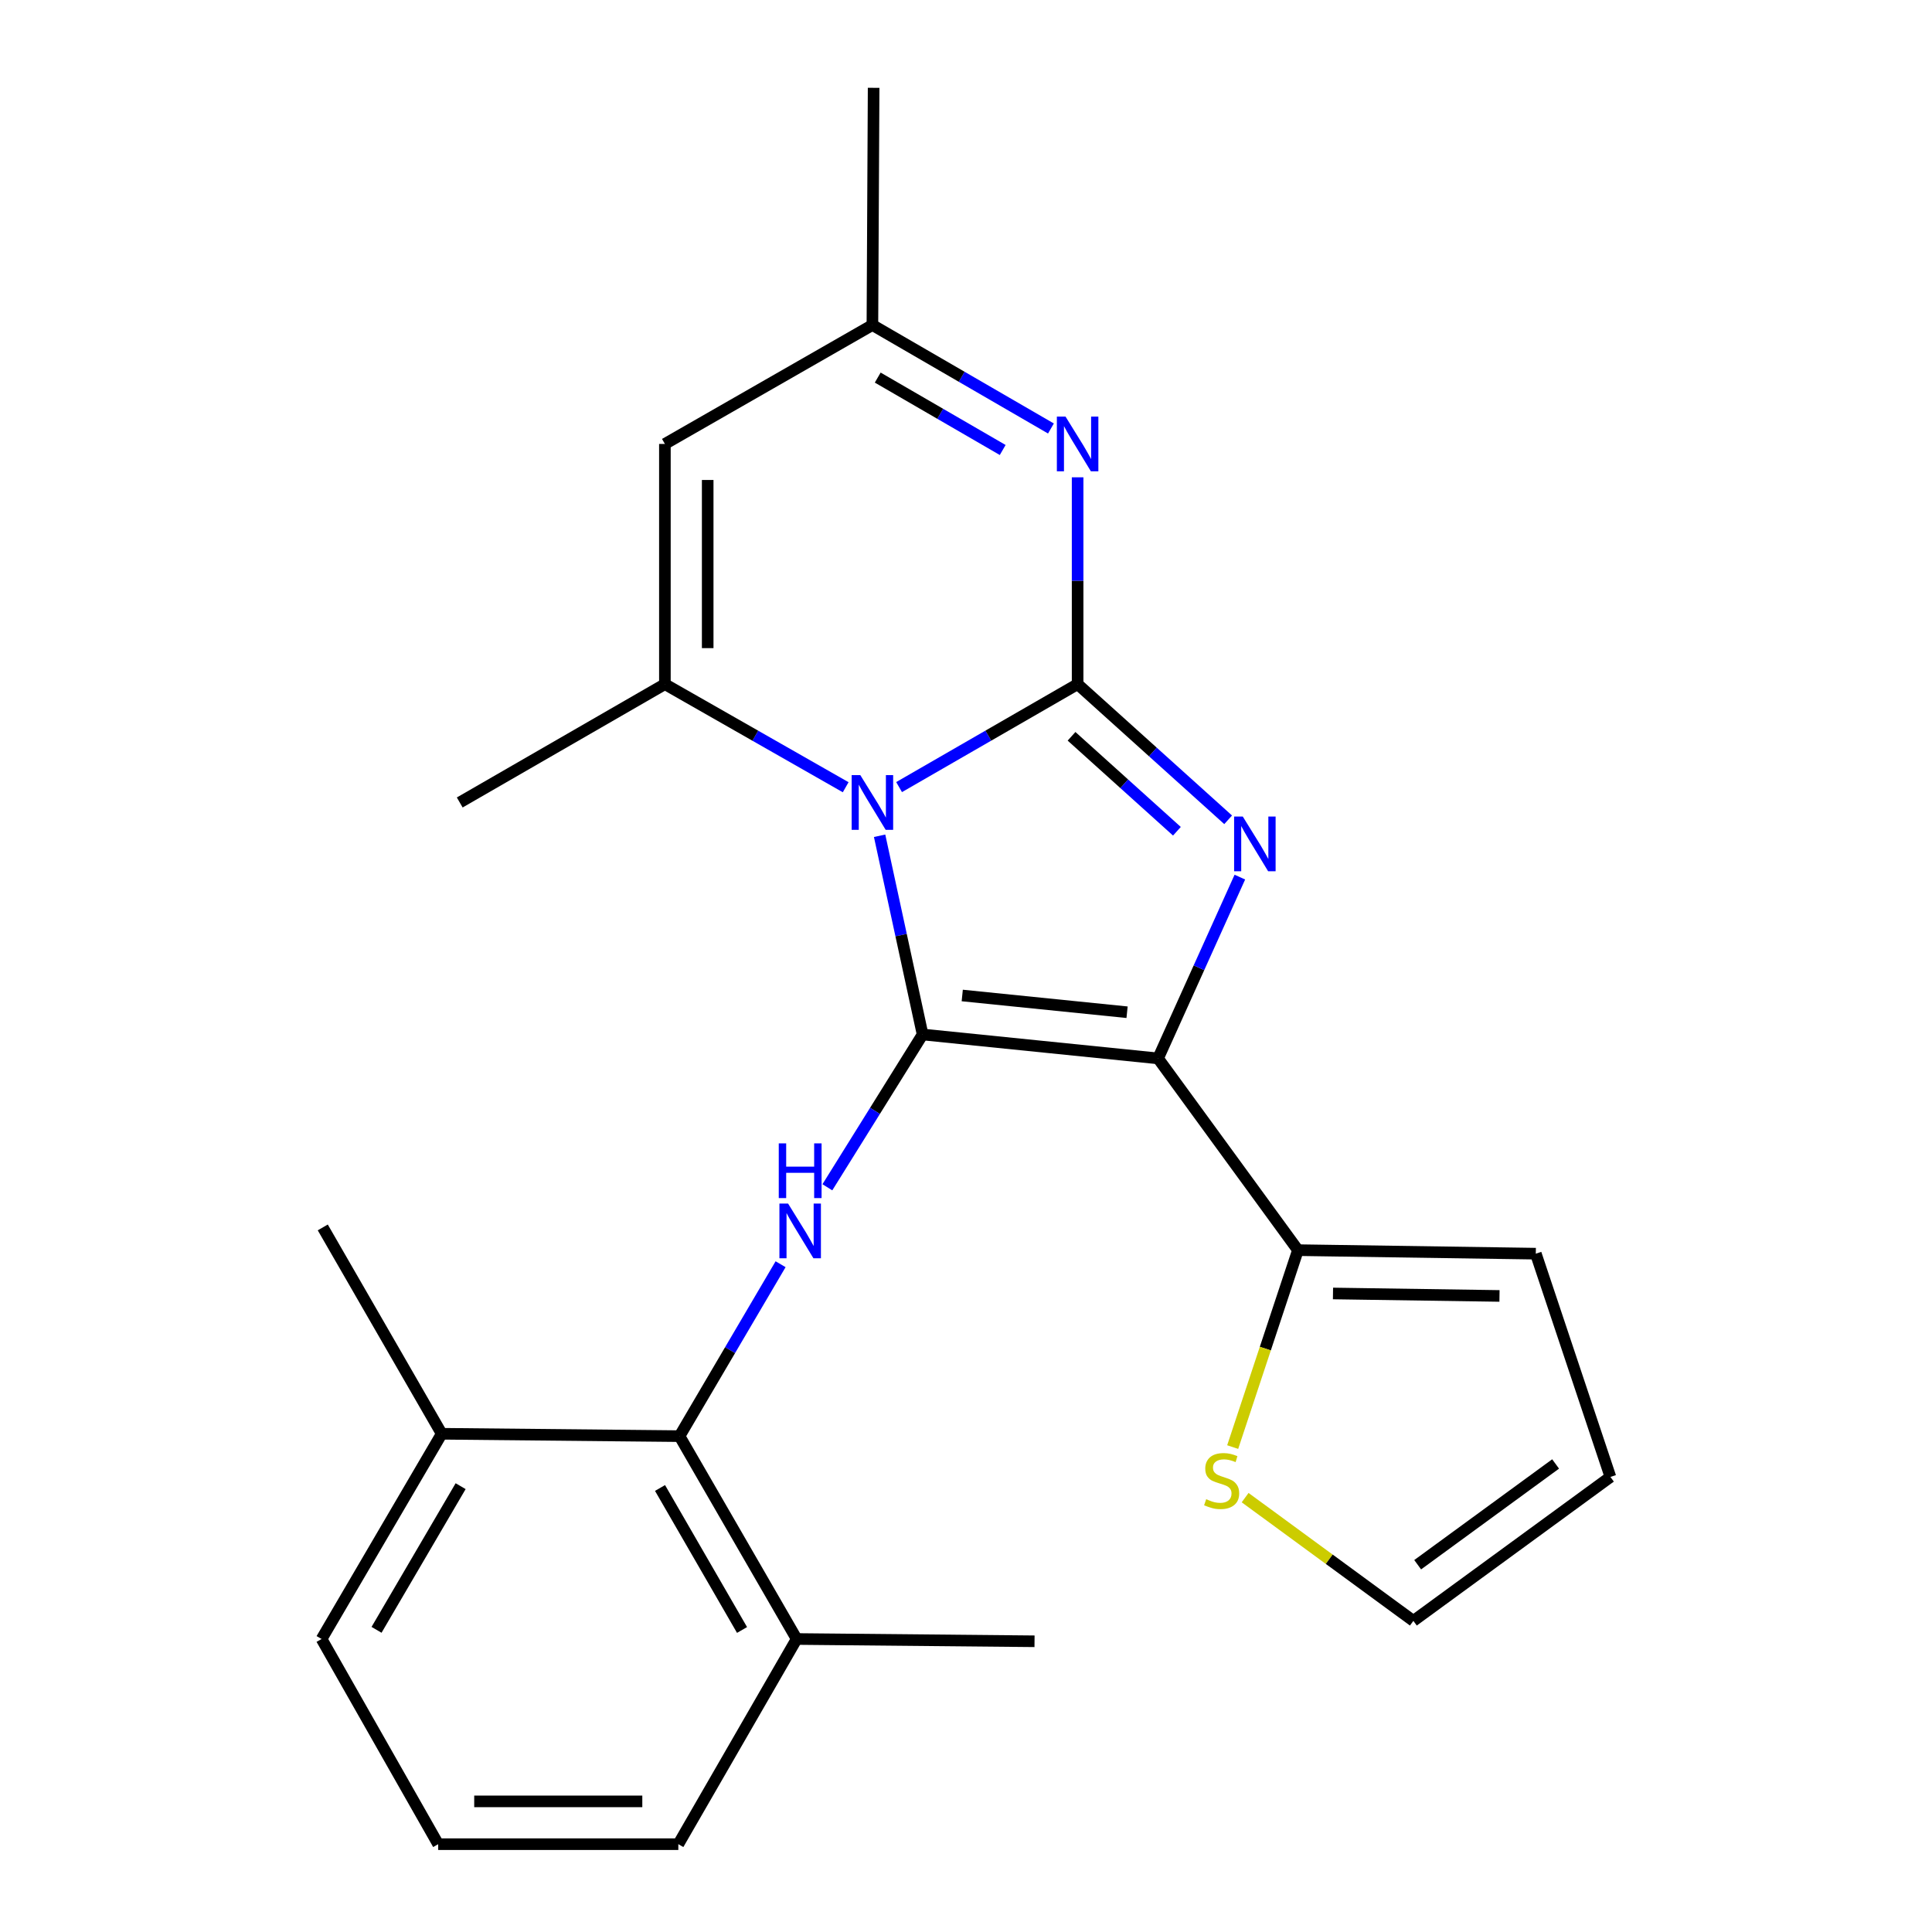 <?xml version='1.0' encoding='iso-8859-1'?>
<svg version='1.1' baseProfile='full'
              xmlns='http://www.w3.org/2000/svg'
                      xmlns:rdkit='http://www.rdkit.org/xml'
                      xmlns:xlink='http://www.w3.org/1999/xlink'
                  xml:space='preserve'
width='1000px' height='1000px' viewBox='0 0 1000 1000'>
<!-- END OF HEADER -->
<rect style='opacity:1.0;fill:#FFFFFF;stroke:none' width='1000' height='1000' x='0' y='0'> </rect>
<path class='bond-0' d='M 455.285,432.592 L 466.412,484.019' style='fill:none;fill-rule:evenodd;stroke:#0000FF;stroke-width:6px;stroke-linecap:butt;stroke-linejoin:miter;stroke-opacity:1' />
<path class='bond-0' d='M 466.412,484.019 L 477.539,535.446' style='fill:none;fill-rule:evenodd;stroke:#000000;stroke-width:6px;stroke-linecap:butt;stroke-linejoin:miter;stroke-opacity:1' />
<path class='bond-1' d='M 465.362,407.4 L 511.567,380.759' style='fill:none;fill-rule:evenodd;stroke:#0000FF;stroke-width:6px;stroke-linecap:butt;stroke-linejoin:miter;stroke-opacity:1' />
<path class='bond-1' d='M 511.567,380.759 L 557.772,354.118' style='fill:none;fill-rule:evenodd;stroke:#000000;stroke-width:6px;stroke-linecap:butt;stroke-linejoin:miter;stroke-opacity:1' />
<path class='bond-4' d='M 437.726,407.474 L 390.937,380.796' style='fill:none;fill-rule:evenodd;stroke:#0000FF;stroke-width:6px;stroke-linecap:butt;stroke-linejoin:miter;stroke-opacity:1' />
<path class='bond-4' d='M 390.937,380.796 L 344.148,354.118' style='fill:none;fill-rule:evenodd;stroke:#000000;stroke-width:6px;stroke-linecap:butt;stroke-linejoin:miter;stroke-opacity:1' />
<path class='bond-2' d='M 477.539,535.446 L 599.409,547.827' style='fill:none;fill-rule:evenodd;stroke:#000000;stroke-width:6px;stroke-linecap:butt;stroke-linejoin:miter;stroke-opacity:1' />
<path class='bond-2' d='M 498.058,515.263 L 583.367,523.93' style='fill:none;fill-rule:evenodd;stroke:#000000;stroke-width:6px;stroke-linecap:butt;stroke-linejoin:miter;stroke-opacity:1' />
<path class='bond-6' d='M 477.539,535.446 L 452.89,574.992' style='fill:none;fill-rule:evenodd;stroke:#000000;stroke-width:6px;stroke-linecap:butt;stroke-linejoin:miter;stroke-opacity:1' />
<path class='bond-6' d='M 452.89,574.992 L 428.242,614.537' style='fill:none;fill-rule:evenodd;stroke:#0000FF;stroke-width:6px;stroke-linecap:butt;stroke-linejoin:miter;stroke-opacity:1' />
<path class='bond-3' d='M 557.772,354.118 L 596.729,389.223' style='fill:none;fill-rule:evenodd;stroke:#000000;stroke-width:6px;stroke-linecap:butt;stroke-linejoin:miter;stroke-opacity:1' />
<path class='bond-3' d='M 596.729,389.223 L 635.686,424.328' style='fill:none;fill-rule:evenodd;stroke:#0000FF;stroke-width:6px;stroke-linecap:butt;stroke-linejoin:miter;stroke-opacity:1' />
<path class='bond-3' d='M 554.629,381.107 L 581.899,405.68' style='fill:none;fill-rule:evenodd;stroke:#000000;stroke-width:6px;stroke-linecap:butt;stroke-linejoin:miter;stroke-opacity:1' />
<path class='bond-3' d='M 581.899,405.68 L 609.168,430.254' style='fill:none;fill-rule:evenodd;stroke:#0000FF;stroke-width:6px;stroke-linecap:butt;stroke-linejoin:miter;stroke-opacity:1' />
<path class='bond-5' d='M 557.772,354.118 L 557.772,300.586' style='fill:none;fill-rule:evenodd;stroke:#000000;stroke-width:6px;stroke-linecap:butt;stroke-linejoin:miter;stroke-opacity:1' />
<path class='bond-5' d='M 557.772,300.586 L 557.772,247.054' style='fill:none;fill-rule:evenodd;stroke:#0000FF;stroke-width:6px;stroke-linecap:butt;stroke-linejoin:miter;stroke-opacity:1' />
<path class='bond-8' d='M 599.409,547.827 L 671.815,647.076' style='fill:none;fill-rule:evenodd;stroke:#000000;stroke-width:6px;stroke-linecap:butt;stroke-linejoin:miter;stroke-opacity:1' />
<path class='bond-24' d='M 599.409,547.827 L 620.579,500.91' style='fill:none;fill-rule:evenodd;stroke:#000000;stroke-width:6px;stroke-linecap:butt;stroke-linejoin:miter;stroke-opacity:1' />
<path class='bond-24' d='M 620.579,500.91 L 641.749,453.994' style='fill:none;fill-rule:evenodd;stroke:#0000FF;stroke-width:6px;stroke-linecap:butt;stroke-linejoin:miter;stroke-opacity:1' />
<path class='bond-7' d='M 344.148,354.118 L 344.148,229.786' style='fill:none;fill-rule:evenodd;stroke:#000000;stroke-width:6px;stroke-linecap:butt;stroke-linejoin:miter;stroke-opacity:1' />
<path class='bond-7' d='M 366.302,335.468 L 366.302,248.436' style='fill:none;fill-rule:evenodd;stroke:#000000;stroke-width:6px;stroke-linecap:butt;stroke-linejoin:miter;stroke-opacity:1' />
<path class='bond-17' d='M 344.148,354.118 L 237.958,415.36' style='fill:none;fill-rule:evenodd;stroke:#000000;stroke-width:6px;stroke-linecap:butt;stroke-linejoin:miter;stroke-opacity:1' />
<path class='bond-25' d='M 543.963,221.784 L 497.76,195.01' style='fill:none;fill-rule:evenodd;stroke:#0000FF;stroke-width:6px;stroke-linecap:butt;stroke-linejoin:miter;stroke-opacity:1' />
<path class='bond-25' d='M 497.76,195.01 L 451.557,168.235' style='fill:none;fill-rule:evenodd;stroke:#000000;stroke-width:6px;stroke-linecap:butt;stroke-linejoin:miter;stroke-opacity:1' />
<path class='bond-25' d='M 518.995,232.919 L 486.652,214.178' style='fill:none;fill-rule:evenodd;stroke:#0000FF;stroke-width:6px;stroke-linecap:butt;stroke-linejoin:miter;stroke-opacity:1' />
<path class='bond-25' d='M 486.652,214.178 L 454.31,195.436' style='fill:none;fill-rule:evenodd;stroke:#000000;stroke-width:6px;stroke-linecap:butt;stroke-linejoin:miter;stroke-opacity:1' />
<path class='bond-9' d='M 404.031,654.36 L 377.874,698.853' style='fill:none;fill-rule:evenodd;stroke:#0000FF;stroke-width:6px;stroke-linecap:butt;stroke-linejoin:miter;stroke-opacity:1' />
<path class='bond-9' d='M 377.874,698.853 L 351.718,743.346' style='fill:none;fill-rule:evenodd;stroke:#000000;stroke-width:6px;stroke-linecap:butt;stroke-linejoin:miter;stroke-opacity:1' />
<path class='bond-10' d='M 344.148,229.786 L 451.557,168.235' style='fill:none;fill-rule:evenodd;stroke:#000000;stroke-width:6px;stroke-linecap:butt;stroke-linejoin:miter;stroke-opacity:1' />
<path class='bond-11' d='M 671.815,647.076 L 654.927,698.04' style='fill:none;fill-rule:evenodd;stroke:#000000;stroke-width:6px;stroke-linecap:butt;stroke-linejoin:miter;stroke-opacity:1' />
<path class='bond-11' d='M 654.927,698.04 L 638.038,749.004' style='fill:none;fill-rule:evenodd;stroke:#CCCC00;stroke-width:6px;stroke-linecap:butt;stroke-linejoin:miter;stroke-opacity:1' />
<path class='bond-12' d='M 671.815,647.076 L 794.928,648.898' style='fill:none;fill-rule:evenodd;stroke:#000000;stroke-width:6px;stroke-linecap:butt;stroke-linejoin:miter;stroke-opacity:1' />
<path class='bond-12' d='M 689.954,669.501 L 776.133,670.776' style='fill:none;fill-rule:evenodd;stroke:#000000;stroke-width:6px;stroke-linecap:butt;stroke-linejoin:miter;stroke-opacity:1' />
<path class='bond-14' d='M 351.718,743.346 L 412.357,848.343' style='fill:none;fill-rule:evenodd;stroke:#000000;stroke-width:6px;stroke-linecap:butt;stroke-linejoin:miter;stroke-opacity:1' />
<path class='bond-14' d='M 341.629,770.176 L 384.077,843.673' style='fill:none;fill-rule:evenodd;stroke:#000000;stroke-width:6px;stroke-linecap:butt;stroke-linejoin:miter;stroke-opacity:1' />
<path class='bond-15' d='M 351.718,743.346 L 228.629,742.116' style='fill:none;fill-rule:evenodd;stroke:#000000;stroke-width:6px;stroke-linecap:butt;stroke-linejoin:miter;stroke-opacity:1' />
<path class='bond-19' d='M 451.557,168.235 L 452.185,45.455' style='fill:none;fill-rule:evenodd;stroke:#000000;stroke-width:6px;stroke-linecap:butt;stroke-linejoin:miter;stroke-opacity:1' />
<path class='bond-13' d='M 644.475,775.168 L 688.015,807.066' style='fill:none;fill-rule:evenodd;stroke:#CCCC00;stroke-width:6px;stroke-linecap:butt;stroke-linejoin:miter;stroke-opacity:1' />
<path class='bond-13' d='M 688.015,807.066 L 731.556,838.964' style='fill:none;fill-rule:evenodd;stroke:#000000;stroke-width:6px;stroke-linecap:butt;stroke-linejoin:miter;stroke-opacity:1' />
<path class='bond-16' d='M 794.928,648.898 L 833.549,764.454' style='fill:none;fill-rule:evenodd;stroke:#000000;stroke-width:6px;stroke-linecap:butt;stroke-linejoin:miter;stroke-opacity:1' />
<path class='bond-27' d='M 731.556,838.964 L 833.549,764.454' style='fill:none;fill-rule:evenodd;stroke:#000000;stroke-width:6px;stroke-linecap:butt;stroke-linejoin:miter;stroke-opacity:1' />
<path class='bond-27' d='M 733.786,809.899 L 805.182,757.742' style='fill:none;fill-rule:evenodd;stroke:#000000;stroke-width:6px;stroke-linecap:butt;stroke-linejoin:miter;stroke-opacity:1' />
<path class='bond-20' d='M 412.357,848.343 L 351.102,954.545' style='fill:none;fill-rule:evenodd;stroke:#000000;stroke-width:6px;stroke-linecap:butt;stroke-linejoin:miter;stroke-opacity:1' />
<path class='bond-23' d='M 412.357,848.343 L 535.471,849.524' style='fill:none;fill-rule:evenodd;stroke:#000000;stroke-width:6px;stroke-linecap:butt;stroke-linejoin:miter;stroke-opacity:1' />
<path class='bond-21' d='M 228.629,742.116 L 166.451,848.343' style='fill:none;fill-rule:evenodd;stroke:#000000;stroke-width:6px;stroke-linecap:butt;stroke-linejoin:miter;stroke-opacity:1' />
<path class='bond-21' d='M 238.422,769.241 L 194.897,843.6' style='fill:none;fill-rule:evenodd;stroke:#000000;stroke-width:6px;stroke-linecap:butt;stroke-linejoin:miter;stroke-opacity:1' />
<path class='bond-22' d='M 228.629,742.116 L 167.066,635.31' style='fill:none;fill-rule:evenodd;stroke:#000000;stroke-width:6px;stroke-linecap:butt;stroke-linejoin:miter;stroke-opacity:1' />
<path class='bond-18' d='M 226.807,954.545 L 166.451,848.343' style='fill:none;fill-rule:evenodd;stroke:#000000;stroke-width:6px;stroke-linecap:butt;stroke-linejoin:miter;stroke-opacity:1' />
<path class='bond-26' d='M 226.807,954.545 L 351.102,954.545' style='fill:none;fill-rule:evenodd;stroke:#000000;stroke-width:6px;stroke-linecap:butt;stroke-linejoin:miter;stroke-opacity:1' />
<path class='bond-26' d='M 245.452,932.392 L 332.458,932.392' style='fill:none;fill-rule:evenodd;stroke:#000000;stroke-width:6px;stroke-linecap:butt;stroke-linejoin:miter;stroke-opacity:1' />
<path  class='atom-0' d='M 445.297 401.2
L 454.577 416.2
Q 455.497 417.68, 456.977 420.36
Q 458.457 423.04, 458.537 423.2
L 458.537 401.2
L 462.297 401.2
L 462.297 429.52
L 458.417 429.52
L 448.457 413.12
Q 447.297 411.2, 446.057 409
Q 444.857 406.8, 444.497 406.12
L 444.497 429.52
L 440.817 429.52
L 440.817 401.2
L 445.297 401.2
' fill='#0000FF'/>
<path  class='atom-4' d='M 643.253 422.628
L 652.533 437.628
Q 653.453 439.108, 654.933 441.788
Q 656.413 444.468, 656.493 444.628
L 656.493 422.628
L 660.253 422.628
L 660.253 450.948
L 656.373 450.948
L 646.413 434.548
Q 645.253 432.628, 644.013 430.428
Q 642.813 428.228, 642.453 427.548
L 642.453 450.948
L 638.773 450.948
L 638.773 422.628
L 643.253 422.628
' fill='#0000FF'/>
<path  class='atom-6' d='M 551.512 215.626
L 560.792 230.626
Q 561.712 232.106, 563.192 234.786
Q 564.672 237.466, 564.752 237.626
L 564.752 215.626
L 568.512 215.626
L 568.512 243.946
L 564.632 243.946
L 554.672 227.546
Q 553.512 225.626, 552.272 223.426
Q 551.072 221.226, 550.712 220.546
L 550.712 243.946
L 547.032 243.946
L 547.032 215.626
L 551.512 215.626
' fill='#0000FF'/>
<path  class='atom-7' d='M 407.907 622.959
L 417.187 637.959
Q 418.107 639.439, 419.587 642.119
Q 421.067 644.799, 421.147 644.959
L 421.147 622.959
L 424.907 622.959
L 424.907 651.279
L 421.027 651.279
L 411.067 634.879
Q 409.907 632.959, 408.667 630.759
Q 407.467 628.559, 407.107 627.879
L 407.107 651.279
L 403.427 651.279
L 403.427 622.959
L 407.907 622.959
' fill='#0000FF'/>
<path  class='atom-7' d='M 403.087 591.807
L 406.927 591.807
L 406.927 603.847
L 421.407 603.847
L 421.407 591.807
L 425.247 591.807
L 425.247 620.127
L 421.407 620.127
L 421.407 607.047
L 406.927 607.047
L 406.927 620.127
L 403.087 620.127
L 403.087 591.807
' fill='#0000FF'/>
<path  class='atom-12' d='M 624.319 775.983
Q 624.639 776.103, 625.959 776.663
Q 627.279 777.223, 628.719 777.583
Q 630.199 777.903, 631.639 777.903
Q 634.319 777.903, 635.879 776.623
Q 637.439 775.303, 637.439 773.023
Q 637.439 771.463, 636.639 770.503
Q 635.879 769.543, 634.679 769.023
Q 633.479 768.503, 631.479 767.903
Q 628.959 767.143, 627.439 766.423
Q 625.959 765.703, 624.879 764.183
Q 623.839 762.663, 623.839 760.103
Q 623.839 756.543, 626.239 754.343
Q 628.679 752.143, 633.479 752.143
Q 636.759 752.143, 640.479 753.703
L 639.559 756.783
Q 636.159 755.383, 633.599 755.383
Q 630.839 755.383, 629.319 756.543
Q 627.799 757.663, 627.839 759.623
Q 627.839 761.143, 628.599 762.063
Q 629.399 762.983, 630.519 763.503
Q 631.679 764.023, 633.599 764.623
Q 636.159 765.423, 637.679 766.223
Q 639.199 767.023, 640.279 768.663
Q 641.399 770.263, 641.399 773.023
Q 641.399 776.943, 638.759 779.063
Q 636.159 781.143, 631.799 781.143
Q 629.279 781.143, 627.359 780.583
Q 625.479 780.063, 623.239 779.143
L 624.319 775.983
' fill='#CCCC00'/>
</svg>
